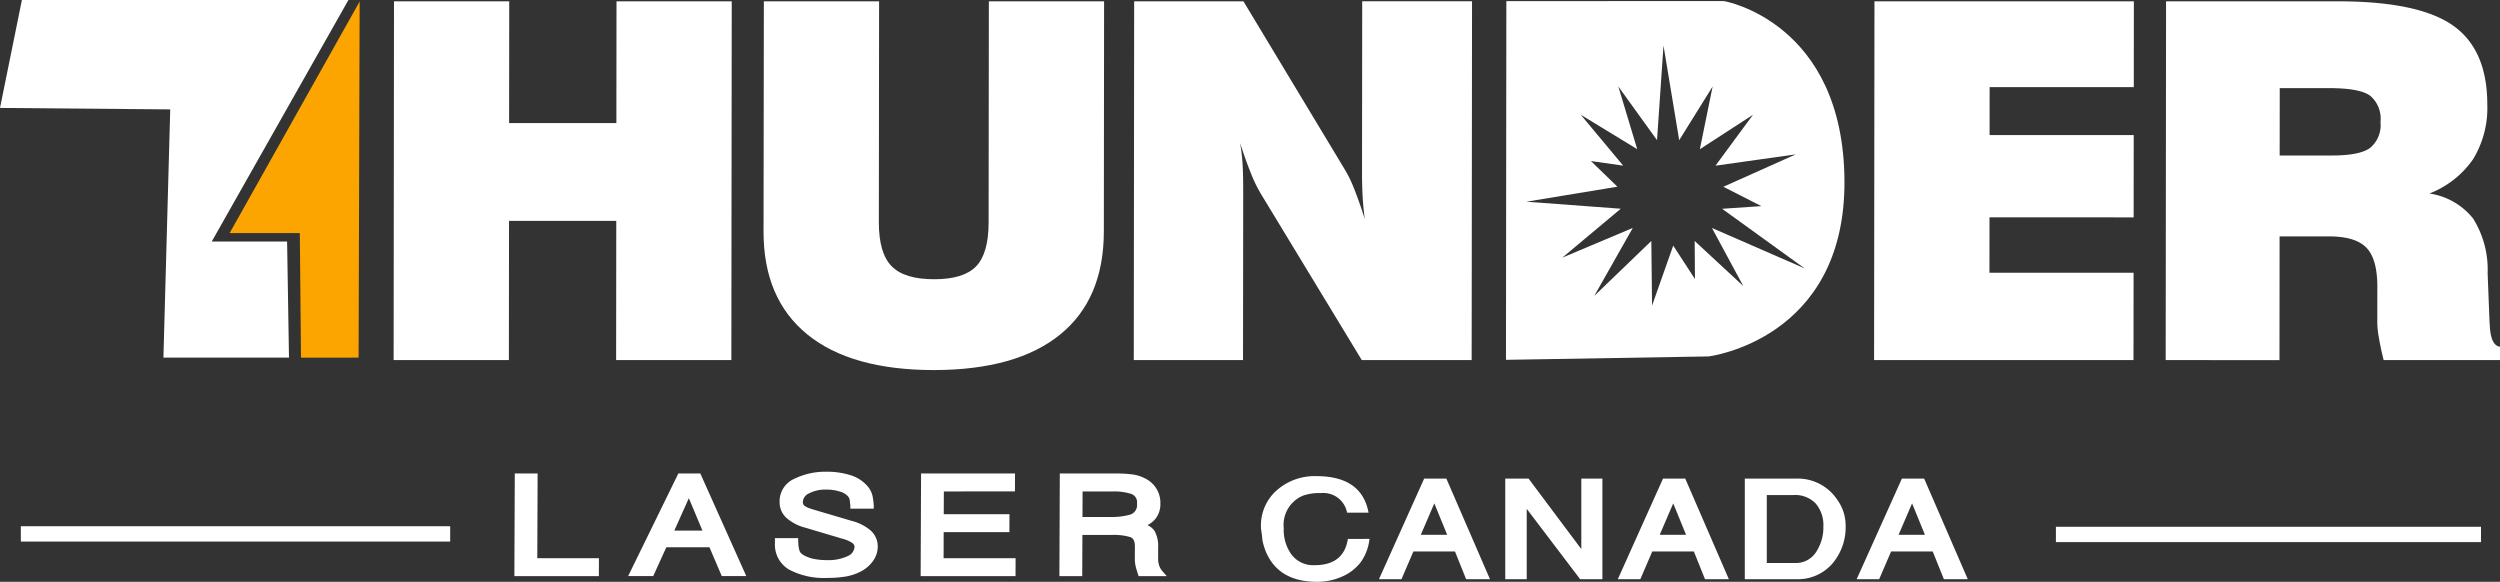 <svg xmlns="http://www.w3.org/2000/svg" width="277.701" height="64.628" viewBox="0 0 277.701 64.628"><rect x="0" y="0" width="277.701" height="64.628" fill="#333333" stroke="none"/><g transform="translate(-338.669 -280.036)"><path d="M338.41,292.025l18.908.163-.756,27.574h13.948l-.21-12.9h-8.369l15.181-26.825h-36.27Z" transform="translate(0.26 0)" fill="#fff" fill-rule="evenodd"></path><path d="M366.278,319.683l.115-39.559-14.44,25.721h7.794l.132,13.838Z" transform="translate(12.225 0.079)" fill="#fca400" fill-rule="evenodd"></path><path d="M361.406,319.964l.042-39.851h12.8l-.015,13.524h11.917l.014-13.524h12.8l-.042,39.851h-12.8l.017-15.464H374.225l-.016,15.464Z" transform="translate(20.987 0.069)" fill="#fff" fill-rule="evenodd"></path><path d="M383.049,280.113h12.8l-.027,24.563q0,3.422,1.418,4.858,1.412,1.454,4.736,1.451c2.162,0,3.715-.472,4.639-1.422s1.4-2.578,1.4-4.886l.027-24.563h12.8l-.027,25.569q-.009,7.5-4.845,11.436t-14.007,3.955q-9.229,0-14.093-3.964t-4.856-11.427Z" transform="translate(40.47 0.069)" fill="#fff" fill-rule="evenodd"></path><path d="M448.025,319.964l.042-39.851h28.815l-.01,9.533H460.86l-.005,5.321h16.011l-.01,9.145H460.845l-.006,6.153H476.85l-.01,9.7Z" transform="translate(98.818 0.069)" fill="#fff" fill-rule="evenodd"></path><path d="M477.722,297.24h5.811q3.063,0,4.223-.833a3.286,3.286,0,0,0,1.167-2.882,3.339,3.339,0,0,0-1.162-2.936q-1.164-.833-4.544-.833H477.73l-.008,7.484Zm-12.661,22.725.042-39.852h19.067q8.967,0,12.792,2.679t3.824,8.794a10.92,10.92,0,0,1-1.576,6.06,10.523,10.523,0,0,1-4.854,3.816,7.638,7.638,0,0,1,4.847,2.77,10.651,10.651,0,0,1,1.62,6.071l.217,5.552a.717.717,0,0,0,.017.129c.055,1.588.441,2.42,1.143,2.495v1.487H489.273c-.24-.962-.413-1.793-.532-2.5a10.585,10.585,0,0,1-.175-1.664l.006-3.981c0-2.05-.4-3.5-1.215-4.341s-2.207-1.257-4.211-1.257h-5.432l-.013,13.747Z" transform="translate(114.173 0.069)" fill="#fff" fill-rule="evenodd"></path><path d="M404.775,319.965l.042-39.852h12.138l11.168,18.53a13.84,13.84,0,0,1,1.1,2.217c.386.962.791,2.116,1.224,3.464-.11-.7-.183-1.477-.238-2.327s-.082-1.877-.08-3.086l.019-18.8h12.2l-.042,39.852H430.1l-11.167-18.4a15.224,15.224,0,0,1-1.125-2.291c-.405-1-.81-2.135-1.224-3.419a20.544,20.544,0,0,1,.266,2.207c.055.766.08,1.848.08,3.234l-.021,18.669Z" transform="translate(59.835 0.069)" fill="#fff" fill-rule="evenodd"></path><path d="M371.133,317.206h6.847l-.008,1.989h-9.385l.046-11.4h2.536l-.036,9.408Zm19.124-1.215h-4.79l-1.456,3.2h-2.785l5.577-11.4h2.438l5.107,11.4h-2.723l-1.367-3.2Zm15.627-4.81a3.535,3.535,0,0,0-.068-.546.565.565,0,0,0-.1-.205.459.459,0,0,1-.063-.084l-.011-.01-.019-.027a1.86,1.86,0,0,0-.859-.5,4.87,4.87,0,0,0-1.525-.224,3.95,3.95,0,0,0-1.922.418,1.115,1.115,0,0,0-.685.926.587.587,0,0,0,.127.413,2.084,2.084,0,0,0,.707.348l.013.006.16.055c.057.019.116.038.175.055l4.31,1.272a5.082,5.082,0,0,1,2.086,1.093,2.369,2.369,0,0,1,.742,1.759,2.746,2.746,0,0,1-.515,1.567,3.834,3.834,0,0,1-1.4,1.2,5.7,5.7,0,0,1-1.6.536,11.814,11.814,0,0,1-2.084.16,8.258,8.258,0,0,1-4.267-.932,3.209,3.209,0,0,1-1.557-2.882l0-.6h2.586l0,.365a.621.621,0,0,0,.006.1,1.387,1.387,0,0,1,.01.152,3.171,3.171,0,0,0,.148.831c.078.23.407.426.608.529a4,4,0,0,0,1.048.342,7.185,7.185,0,0,0,1.388.12,5.014,5.014,0,0,0,2.28-.441,1.2,1.2,0,0,0,.768-1.01.536.536,0,0,0-.236-.449,3.677,3.677,0,0,0-1.143-.487l-4.133-1.228a5.032,5.032,0,0,1-2.069-1.093,2.339,2.339,0,0,1-.74-1.743,2.724,2.724,0,0,1,1.645-2.588,7.808,7.808,0,0,1,3.405-.78h.1a8.761,8.761,0,0,1,2.7.377,4.025,4.025,0,0,1,1.869,1.181,2.428,2.428,0,0,1,.6,1.126,7.2,7.2,0,0,1,.139,1.076l0,.009v.038l0,.03v.264h-2.6v-.363l0-.032a.825.825,0,0,1-.013-.116Zm10.41-1.392-.011,2.529h7.3l-.008,1.989h-7.3l-.011,2.9h8l-.008,1.989H413.717l.046-11.4H424.2l-.008,1.991Zm22.314-1.46a.509.509,0,0,1,.129.055.409.409,0,0,1,.059.04,2.985,2.985,0,0,1,1.551,2.692,2.671,2.671,0,0,1-.525,1.688,2.835,2.835,0,0,1-.9.726,2.064,2.064,0,0,1,.768.628,3.442,3.442,0,0,1,.407,1.877l0,1.224a2.4,2.4,0,0,0,.118.768,1.927,1.927,0,0,0,.4.667l.441.5H437.93l-.086-.26c-.067-.205-.131-.409-.19-.614a3.916,3.916,0,0,1-.11-.534c-.013-.08-.021-.162-.027-.242s-.009-.167-.008-.251l.006-1.357c0-.386-.048-.922-.519-1.078a6.417,6.417,0,0,0-1.93-.241h-3.382l-.019,4.578h-2.536l.046-11.4h5.915a15.756,15.756,0,0,1,2.173.106,4.192,4.192,0,0,1,1.344.424Zm-50.64,2.209-1.612,3.6h3.122l-1.51-3.6Zm43.736-.749-.011,2.839h3.185a7.6,7.6,0,0,0,2.109-.262,1.1,1.1,0,0,0,.76-1.215.986.986,0,0,0-.627-1.086,6.386,6.386,0,0,0-1.985-.276Z" transform="translate(27.218 24.836)" fill="#fff" fill-rule="evenodd"></path><rect width="47.22" height="1.703" transform="translate(567.04 338.55)" fill="#fff"></rect><path d="M426.561,280.1l-.042,39.852,22.5-.378s15.209-1.827,15.1-19.51S450.729,280.1,450.729,280.1l-24.168.008Zm17.456,4.943,1.744,10.513,3.713-5.968-1.418,6.968,5.9-3.824-4.164,5.653,8.921-1.257-8.046,3.6,4.219,2.15-4.358.295,9.17,6.624-10.3-4.493,3.481,6.451-5.4-5.006.034,4.232-2.415-3.719-2.352,6.67-.08-7.183-6.337,6.1,4.276-7.548-7.828,3.3,6.495-5.434-10.49-.78,10.113-1.666-2.938-2.85,3.584.51-4.715-5.653,6.272,3.824-2.1-6.968,4.3,5.968Z" transform="translate(79.434 0.054)" fill="#fff" fill-rule="evenodd"></path><path d="M424.259,314.826a5.387,5.387,0,0,1-.987,2.607,5.188,5.188,0,0,1-2.148,1.618,6.7,6.7,0,0,1-2.679.544q-4.4,0-5.769-3.531a7.535,7.535,0,0,1-.31-1.1c-.029-.384-.084-.816-.162-1.295v-.192a5.189,5.189,0,0,1,1.841-4.122,6.361,6.361,0,0,1,4.312-1.5q5.048,0,5.8,4.061h-2.384a2.686,2.686,0,0,0-2.915-2.177,5.388,5.388,0,0,0-1.972.28,3.5,3.5,0,0,0-2.15,3.613,4.684,4.684,0,0,0,.81,2.865,3.024,3.024,0,0,0,2.62,1.249q3.237,0,3.694-2.915Zm13.385,4.476h-2.65l-1.236-3.076h-4.622l-1.323,3.076h-2.5l5.02-11.172H432.8l4.843,11.172Zm-4.755-4.932-1.428-3.489-1.5,3.489Zm17.241,4.932h-2.472l-5.932-7.816V319.3h-2.384V308.13h2.59l5.858,7.83v-7.83h2.341V319.3Zm14.047,0h-2.648l-1.236-3.076h-4.622l-1.325,3.076h-2.5l5.019-11.172h2.472l4.843,11.172Zm-4.753-4.932L458,310.881l-1.5,3.489Zm17.726-1.044a6.231,6.231,0,0,1-1.441,4.209,5.063,5.063,0,0,1-4.019,1.766h-5.74V308.13h5.666a5.265,5.265,0,0,1,4.609,2.354,4.911,4.911,0,0,1,.926,2.843Zm-2.472.131a3.678,3.678,0,0,0-.854-2.561,3.151,3.151,0,0,0-2.458-.941h-2.974v7.55h3.21a2.649,2.649,0,0,0,2.34-1.339,4.915,4.915,0,0,0,.736-2.709Zm16.034,5.845h-2.65l-1.236-3.076H482.2l-1.323,3.076h-2.5L483.4,308.13h2.474l4.843,11.172Zm-4.753-4.932-1.428-3.489-1.5,3.489Z" transform="translate(66.532 25.07)" fill="#fff" fill-rule="evenodd"></path><rect width="47.693" height="1.702" transform="translate(340.982 338.491)" fill="#fff"></rect></g></svg>